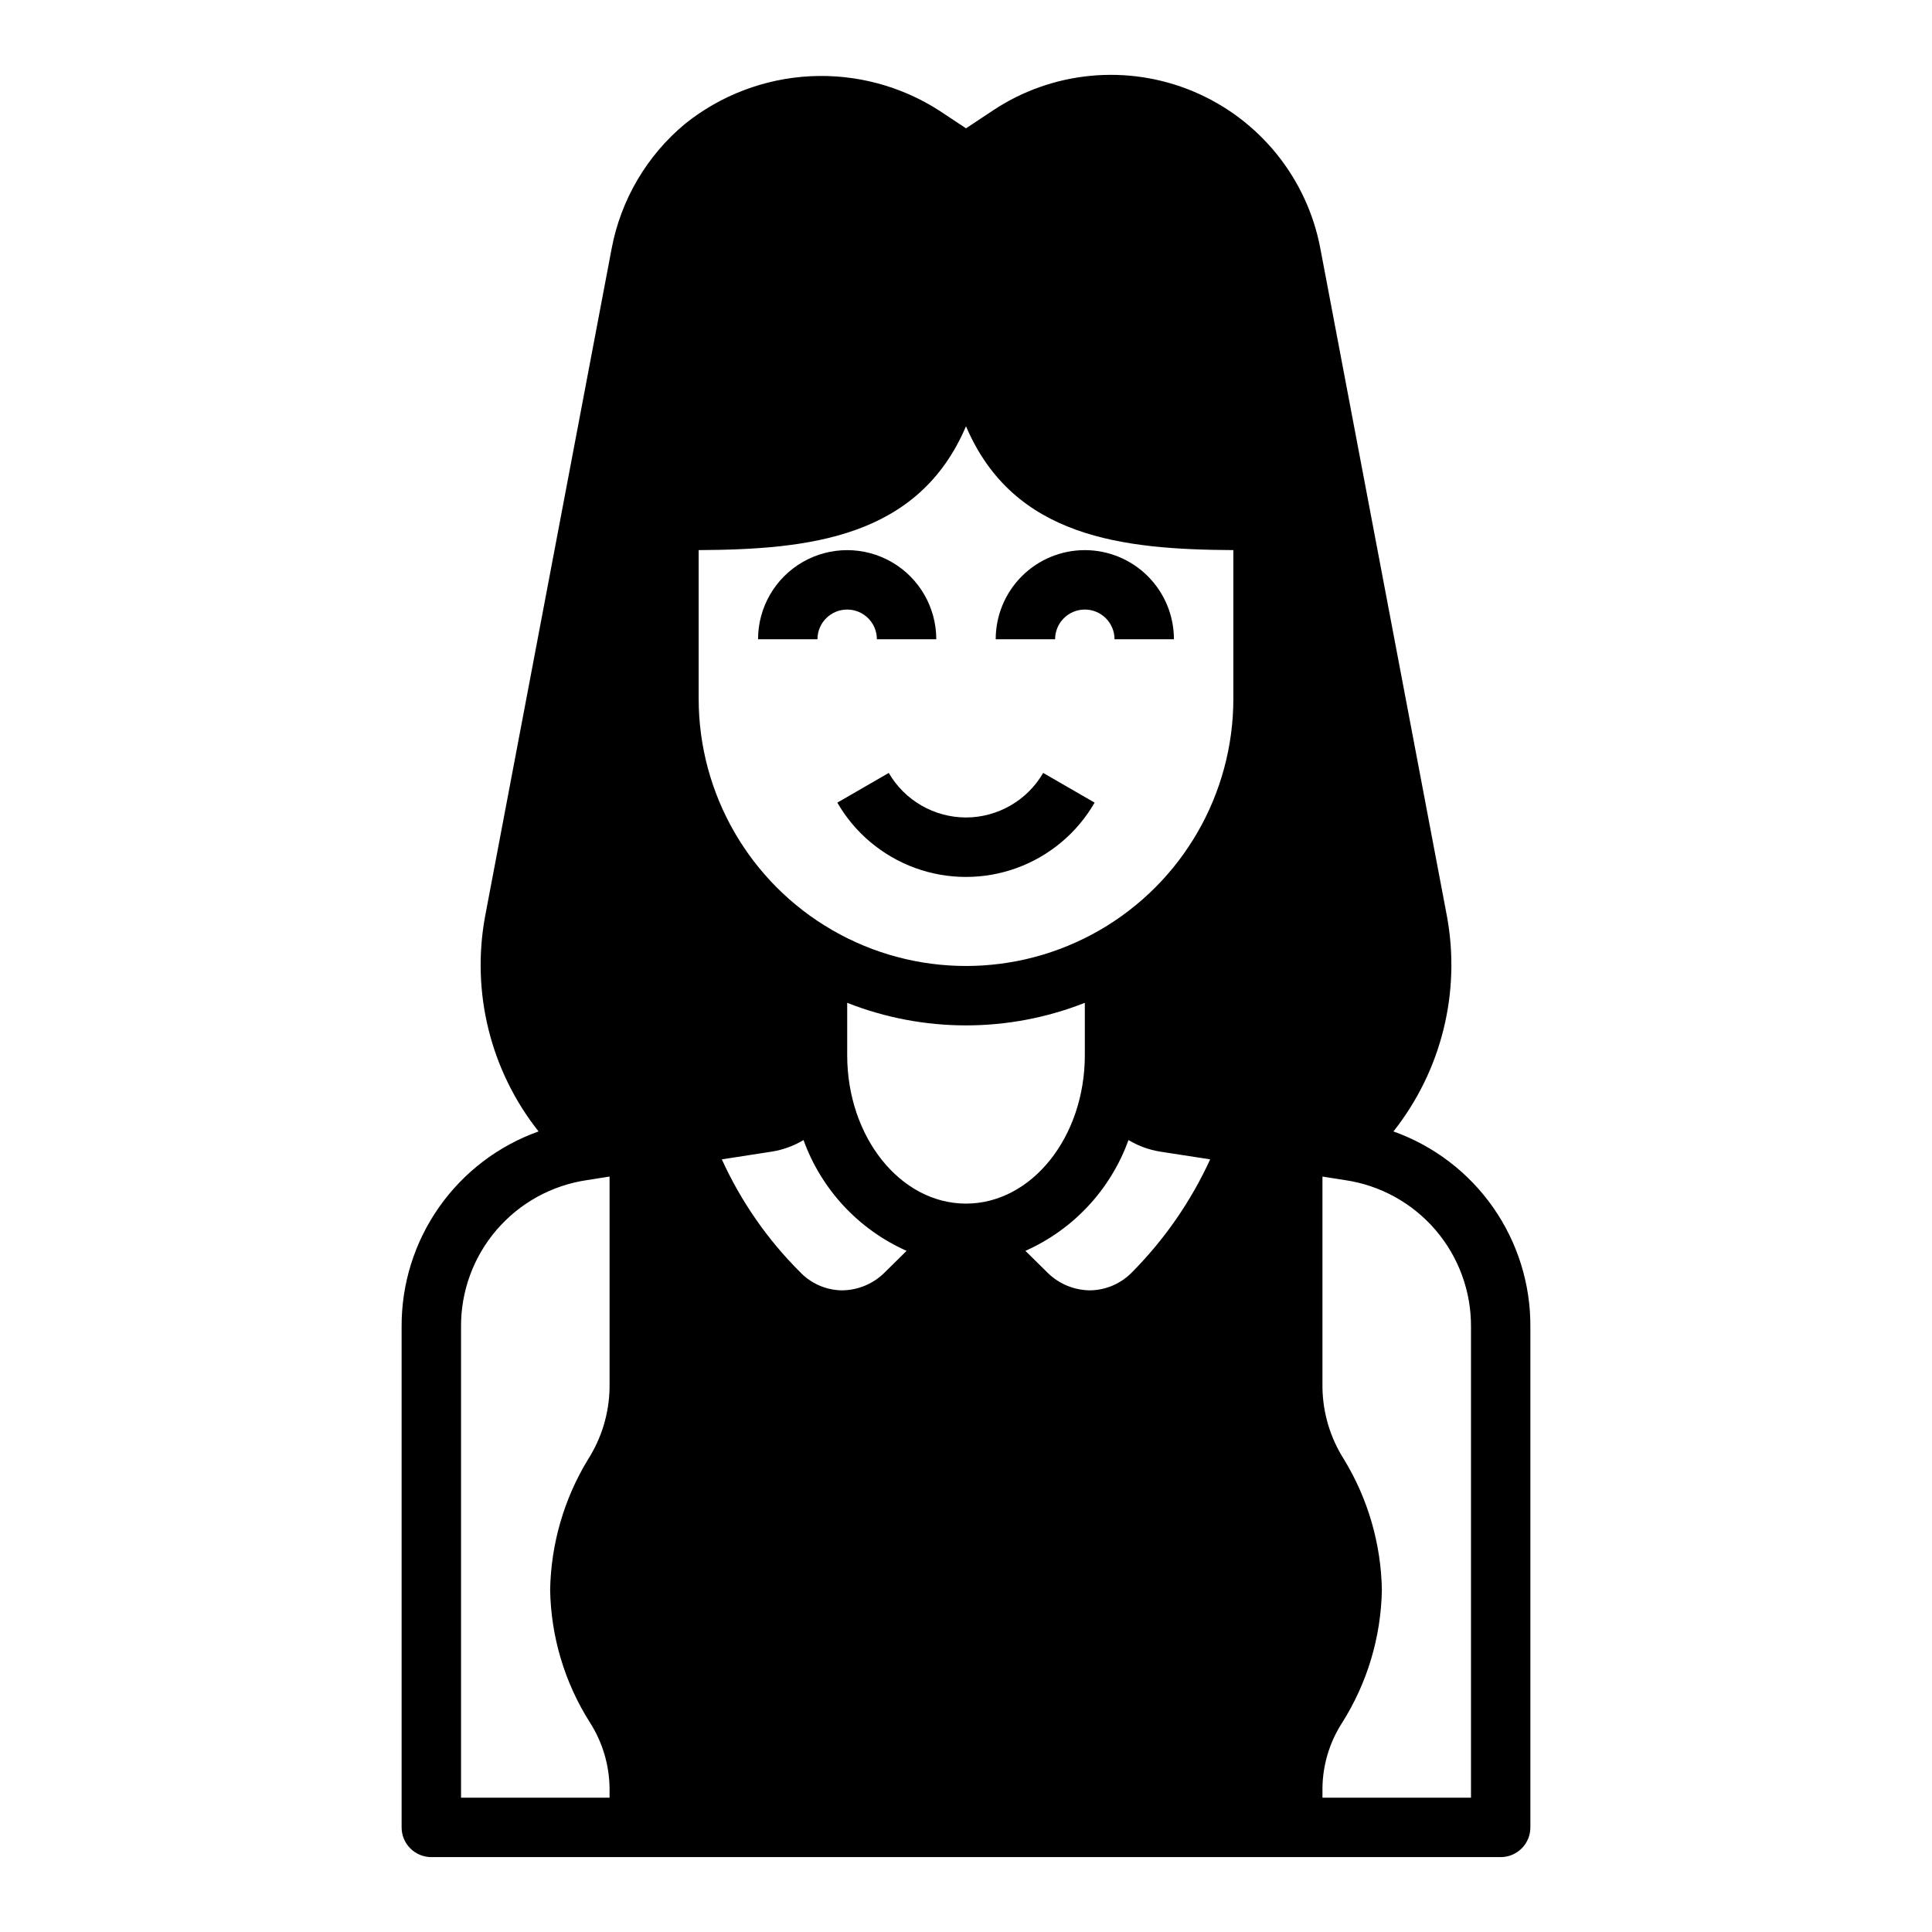 <?xml version="1.0" encoding="UTF-8"?>
<!-- Uploaded to: ICON Repo, www.iconrepo.com, Generator: ICON Repo Mixer Tools -->
<svg fill="#000000" width="800px" height="800px" version="1.1" viewBox="144 144 512 512" xmlns="http://www.w3.org/2000/svg">
 <g>
  <path d="m376.38 313.41h15.742c0-8.438-4.5-16.234-11.805-20.453-7.309-4.219-16.312-4.219-23.617 0-7.309 4.219-11.809 12.016-11.809 20.453h15.742c0-4.348 3.527-7.871 7.875-7.871 4.348 0 7.871 3.523 7.871 7.871z"/>
  <path d="m431.49 289.79c-6.266 0-12.273 2.488-16.699 6.918-4.43 4.43-6.918 10.438-6.918 16.699h15.742c0-4.348 3.527-7.871 7.875-7.871 4.348 0 7.871 3.523 7.871 7.871h15.742c0-6.262-2.488-12.27-6.914-16.699-4.43-4.43-10.438-6.918-16.699-6.918z"/>
  <path d="m400 360.64c-8.438-0.012-16.234-4.508-20.469-11.805l-13.633 7.871c4.625 8.016 11.93 14.148 20.625 17.316 8.699 3.168 18.234 3.168 26.934 0s16-9.301 20.629-17.316l-13.633-7.871h-0.004c-4.231 7.293-12.02 11.789-20.449 11.805z"/>
  <path d="m513.28 443.84c12.73-16.09 17.895-36.895 14.168-57.07l-33.535-176.88c-3.504-18.648-16.137-34.289-33.629-41.641-17.488-7.352-37.504-5.43-53.277 5.113l-7.004 4.644-7.008-4.644c-10.188-6.574-22.184-9.781-34.289-9.156-12.109 0.621-23.715 5.035-33.176 12.621-10.125 8.426-17 20.117-19.441 33.062l-33.535 176.96c-3.715 20.152 1.449 40.93 14.168 56.992-10.672 3.809-19.898 10.836-26.398 20.117-6.504 9.281-9.957 20.352-9.891 31.684v132.64c0 2.086 0.828 4.09 2.305 5.566 1.477 1.473 3.481 2.305 5.566 2.305h283.39c2.086 0 4.09-0.832 5.566-2.305 1.477-1.477 2.305-3.481 2.305-5.566v-132.64c0.07-11.332-3.387-22.402-9.887-31.684-6.504-9.281-15.73-16.309-26.402-20.117zm-80.375 42.117c-4.211-0.023-8.25-1.688-11.254-4.644l-5.906-5.824c12.727-5.66 22.59-16.266 27.316-29.363 2.586 1.555 5.445 2.598 8.422 3.07l13.227 2.047c-5.094 11.109-12.102 21.234-20.703 29.914-2.918 3.008-6.91 4.734-11.102 4.801zm-1.414-62.348c0 21.727-14.09 39.359-31.488 39.359s-31.488-17.633-31.488-39.359v-13.852c20.234 7.977 42.742 7.977 62.977 0zm-47.23 51.875-5.902 5.824-0.004 0.004c-3.004 2.957-7.043 4.621-11.258 4.644-4.207-0.059-8.211-1.82-11.102-4.879-8.641-8.617-15.656-18.727-20.703-29.836l13.227-2.047c2.977-0.473 5.84-1.516 8.422-3.07 4.727 13.098 14.594 23.703 27.316 29.363zm-55.109-185.7c29.207-0.156 58.254-3.227 70.848-32.828 12.594 29.598 41.645 32.668 70.848 32.828v39.359h0.004c0 25.312-13.504 48.703-35.426 61.359-21.918 12.656-48.926 12.656-70.848 0s-35.426-36.047-35.426-61.359zm-23.613 330.62h-39.359v-124.77c-0.066-9.418 3.277-18.543 9.414-25.688 6.133-7.148 14.645-11.836 23.961-13.203l5.984-0.945v56.051c-0.125 6.734-2.113 13.301-5.746 18.973-6.324 10.406-9.773 22.305-10 34.48 0.207 12.477 3.859 24.652 10.551 35.188 3.32 5.199 5.121 11.227 5.195 17.395zm228.29 0h-39.363v-2.519c0.066-6.144 1.867-12.148 5.199-17.316 6.684-10.566 10.332-22.766 10.547-35.266-0.227-12.176-3.676-24.074-9.996-34.48-3.637-5.672-5.625-12.238-5.75-18.973v-56.047l5.984 0.945v-0.004c9.32 1.367 17.828 6.055 23.965 13.203 6.133 7.144 9.477 16.27 9.414 25.688z"/>
 </g>
</svg>